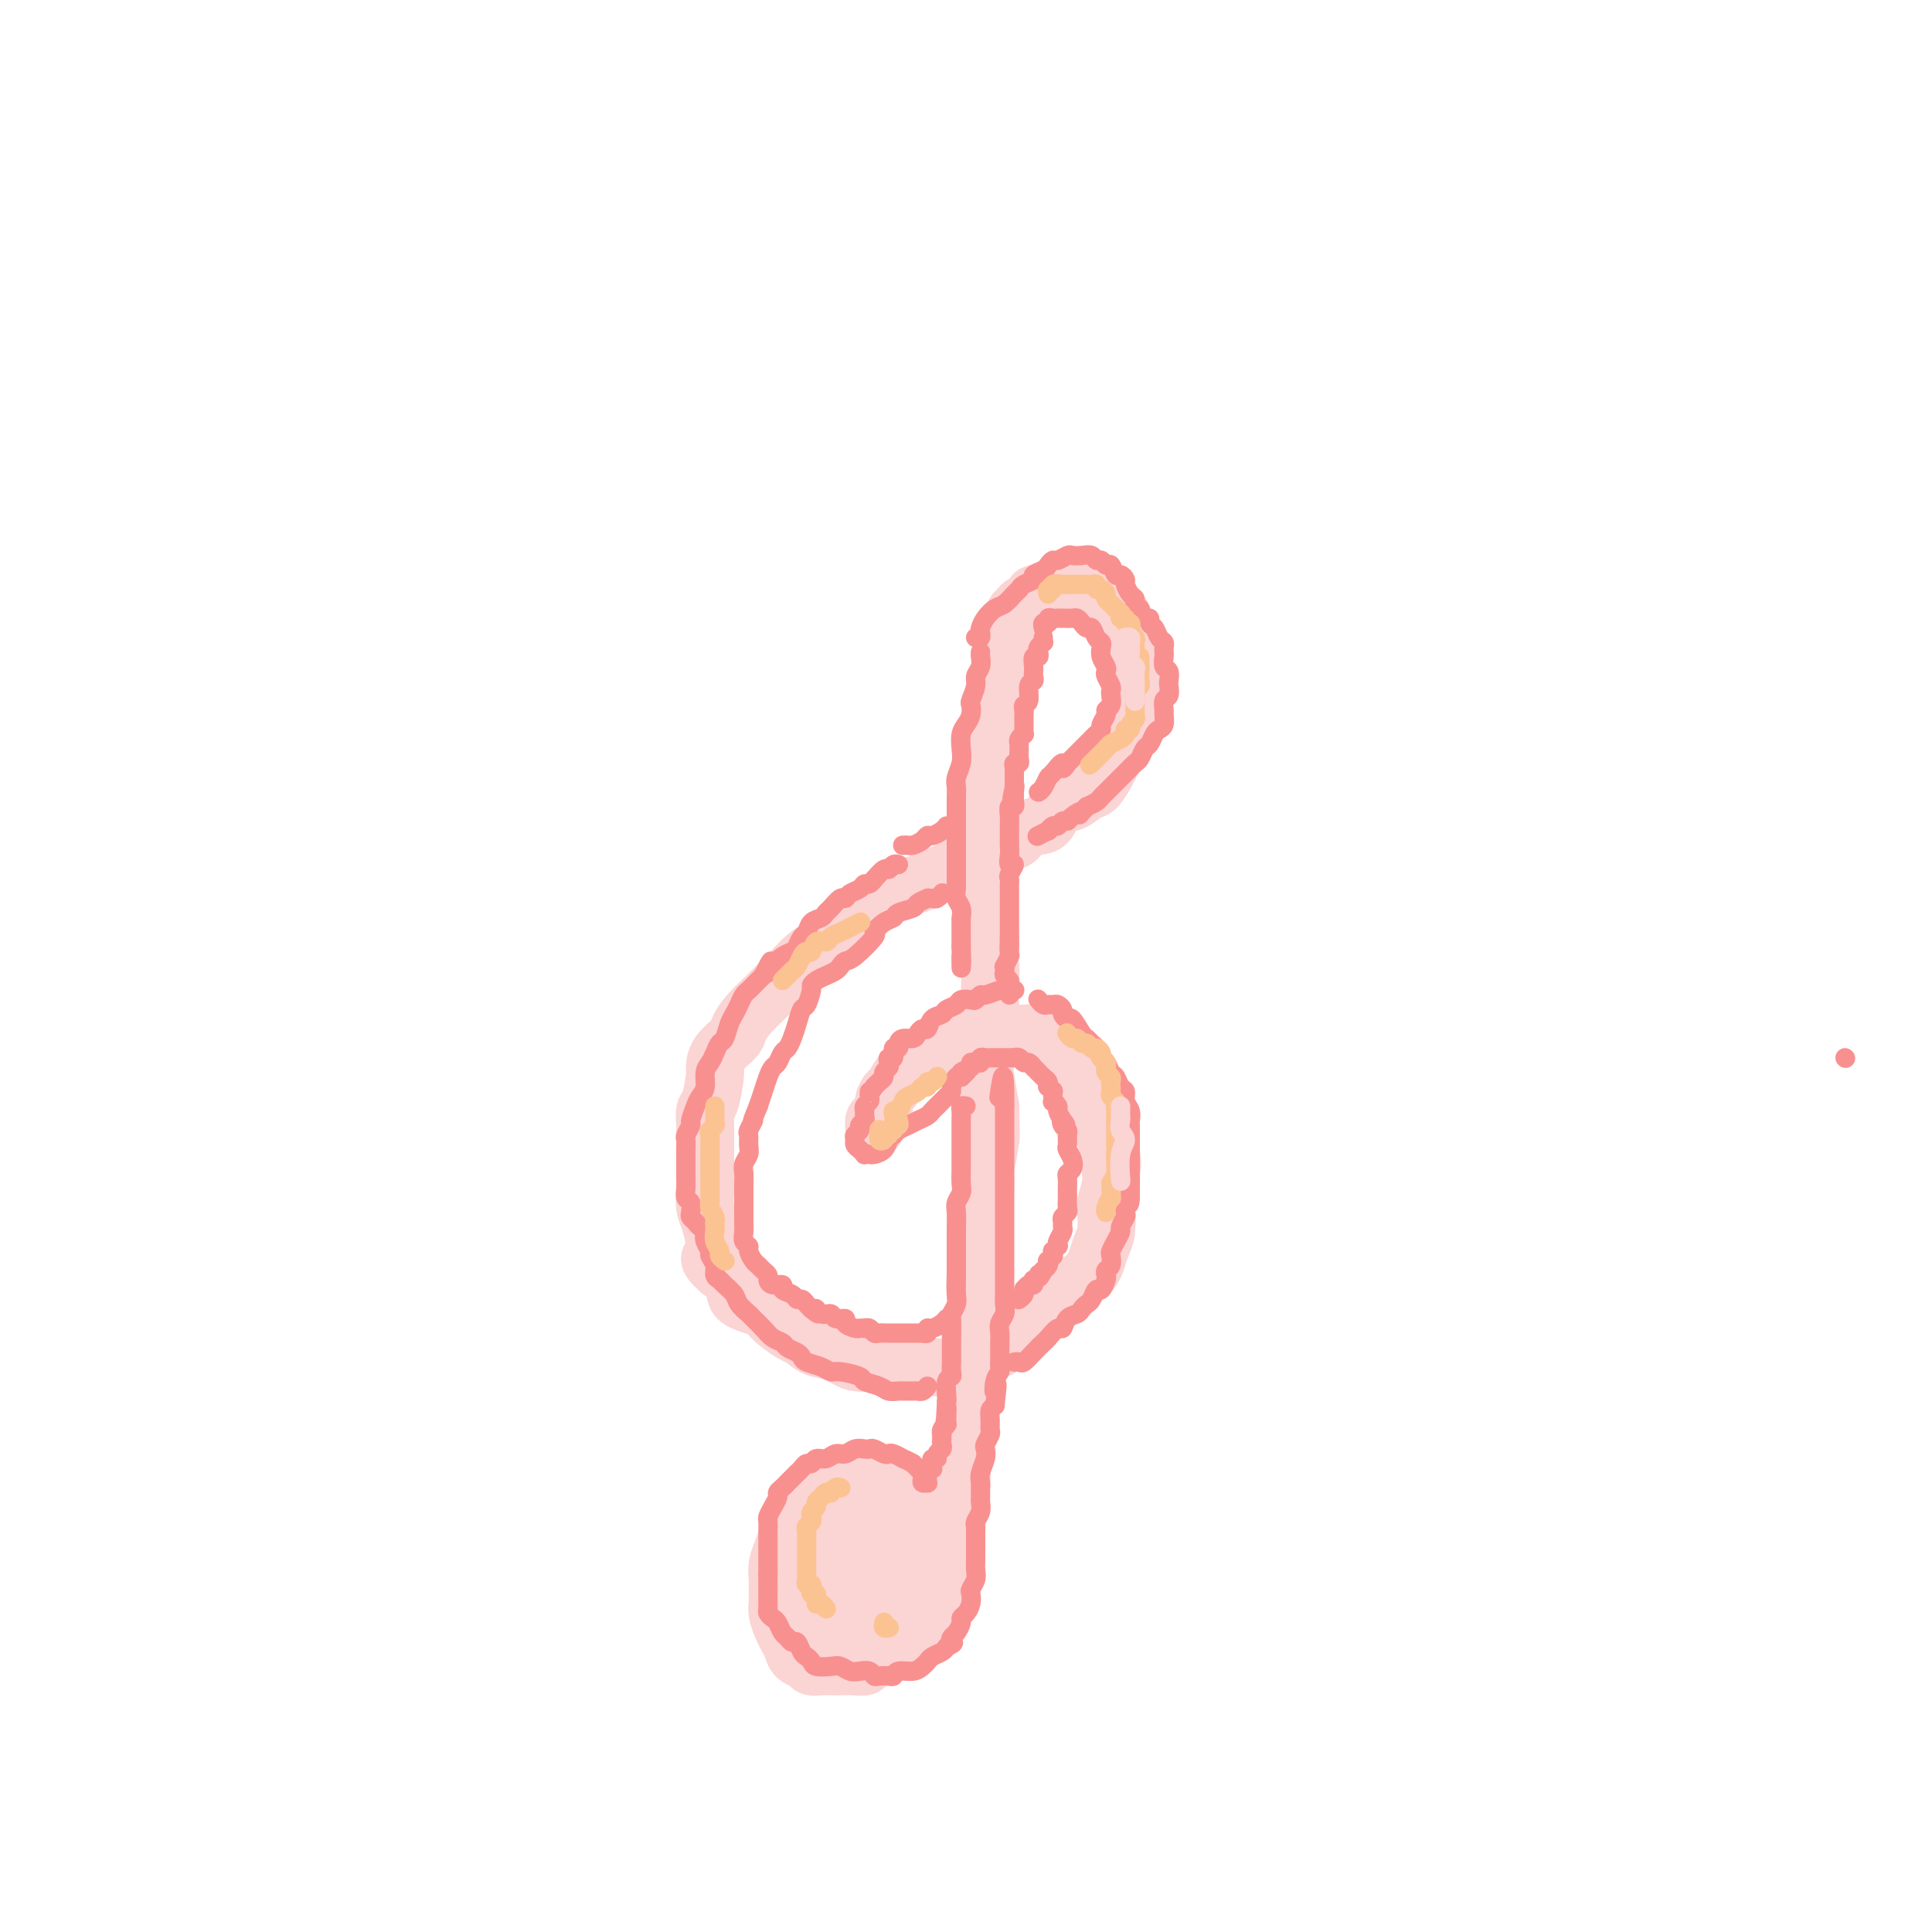 <svg viewBox='0 0 400 400' version='1.1' xmlns='http://www.w3.org/2000/svg' xmlns:xlink='http://www.w3.org/1999/xlink'><g fill='none' stroke='#FBD4D4' stroke-width='12' stroke-linecap='round' stroke-linejoin='round'><path d='M181,234c-0.006,-0.446 -0.012,-0.892 0,-1c0.012,-0.108 0.041,0.123 0,0c-0.041,-0.123 -0.151,-0.601 0,-1c0.151,-0.399 0.565,-0.721 1,-1c0.435,-0.279 0.892,-0.515 1,-1c0.108,-0.485 -0.133,-1.219 0,-2c0.133,-0.781 0.639,-1.607 1,-2c0.361,-0.393 0.576,-0.351 1,-1c0.424,-0.649 1.058,-1.987 2,-3c0.942,-1.013 2.191,-1.700 3,-2c0.809,-0.300 1.178,-0.214 2,-1c0.822,-0.786 2.096,-2.445 3,-3c0.904,-0.555 1.438,-0.005 2,0c0.562,0.005 1.152,-0.535 2,-1c0.848,-0.465 1.952,-0.857 3,-1c1.048,-0.143 2.038,-0.039 3,0c0.962,0.039 1.897,0.013 3,0c1.103,-0.013 2.374,-0.014 3,0c0.626,0.014 0.605,0.042 1,0c0.395,-0.042 1.204,-0.152 2,0c0.796,0.152 1.578,0.568 2,1c0.422,0.432 0.482,0.881 1,1c0.518,0.119 1.492,-0.091 2,0c0.508,0.091 0.551,0.484 1,1c0.449,0.516 1.305,1.153 2,2c0.695,0.847 1.229,1.902 2,3c0.771,1.098 1.779,2.240 2,3c0.221,0.760 -0.344,1.137 0,2c0.344,0.863 1.597,2.211 2,3c0.403,0.789 -0.045,1.020 0,2c0.045,0.980 0.584,2.709 1,4c0.416,1.291 0.708,2.146 1,3'/><path d='M230,239c0.603,2.724 0.110,2.532 0,3c-0.110,0.468 0.164,1.594 0,3c-0.164,1.406 -0.765,3.090 -1,4c-0.235,0.910 -0.104,1.045 0,2c0.104,0.955 0.180,2.732 0,4c-0.180,1.268 -0.617,2.029 -1,3c-0.383,0.971 -0.711,2.151 -1,3c-0.289,0.849 -0.538,1.367 -1,2c-0.462,0.633 -1.137,1.380 -2,2c-0.863,0.620 -1.913,1.114 -3,2c-1.087,0.886 -2.210,2.164 -3,3c-0.790,0.836 -1.248,1.231 -2,2c-0.752,0.769 -1.796,1.912 -3,3c-1.204,1.088 -2.566,2.120 -4,3c-1.434,0.880 -2.941,1.609 -4,2c-1.059,0.391 -1.670,0.446 -3,1c-1.330,0.554 -3.380,1.608 -5,2c-1.620,0.392 -2.810,0.121 -4,0c-1.190,-0.121 -2.379,-0.092 -4,0c-1.621,0.092 -3.672,0.247 -5,0c-1.328,-0.247 -1.932,-0.897 -3,-1c-1.068,-0.103 -2.602,0.339 -4,0c-1.398,-0.339 -2.662,-1.459 -4,-2c-1.338,-0.541 -2.750,-0.501 -4,-1c-1.250,-0.499 -2.339,-1.536 -3,-2c-0.661,-0.464 -0.893,-0.354 -2,-1c-1.107,-0.646 -3.090,-2.049 -4,-3c-0.910,-0.951 -0.749,-1.451 -2,-2c-1.251,-0.549 -3.914,-1.148 -5,-2c-1.086,-0.852 -0.596,-1.958 -1,-3c-0.404,-1.042 -1.702,-2.021 -3,-3'/><path d='M149,263c-3.332,-3.027 -1.663,-2.595 -1,-3c0.663,-0.405 0.321,-1.649 0,-3c-0.321,-1.351 -0.622,-2.811 -1,-4c-0.378,-1.189 -0.833,-2.107 -1,-3c-0.167,-0.893 -0.044,-1.761 0,-3c0.044,-1.239 0.011,-2.850 0,-4c-0.011,-1.150 -0.000,-1.838 0,-3c0.000,-1.162 -0.010,-2.798 0,-4c0.010,-1.202 0.041,-1.970 0,-3c-0.041,-1.030 -0.154,-2.323 0,-3c0.154,-0.677 0.574,-0.737 1,-2c0.426,-1.263 0.859,-3.727 1,-5c0.141,-1.273 -0.011,-1.354 0,-2c0.011,-0.646 0.183,-1.856 1,-3c0.817,-1.144 2.278,-2.222 3,-3c0.722,-0.778 0.706,-1.257 1,-2c0.294,-0.743 0.897,-1.750 2,-3c1.103,-1.250 2.707,-2.743 4,-4c1.293,-1.257 2.277,-2.279 3,-3c0.723,-0.721 1.185,-1.142 2,-2c0.815,-0.858 1.984,-2.154 3,-3c1.016,-0.846 1.880,-1.242 3,-2c1.120,-0.758 2.497,-1.877 4,-3c1.503,-1.123 3.131,-2.250 4,-3c0.869,-0.750 0.978,-1.122 2,-2c1.022,-0.878 2.955,-2.262 4,-3c1.045,-0.738 1.200,-0.830 2,-1c0.800,-0.170 2.245,-0.417 4,-1c1.755,-0.583 3.819,-1.503 5,-2c1.181,-0.497 1.480,-0.571 2,-1c0.520,-0.429 1.260,-1.215 2,-2'/><path d='M199,178c5.734,-3.208 4.068,-1.227 4,-1c-0.068,0.227 1.462,-1.299 3,-2c1.538,-0.701 3.083,-0.577 4,-1c0.917,-0.423 1.207,-1.393 2,-2c0.793,-0.607 2.089,-0.849 3,-1c0.911,-0.151 1.437,-0.209 2,-1c0.563,-0.791 1.163,-2.313 2,-3c0.837,-0.687 1.911,-0.538 3,-1c1.089,-0.462 2.193,-1.535 3,-2c0.807,-0.465 1.315,-0.323 2,-1c0.685,-0.677 1.545,-2.172 2,-3c0.455,-0.828 0.503,-0.989 1,-2c0.497,-1.011 1.444,-2.874 2,-4c0.556,-1.126 0.723,-1.516 1,-2c0.277,-0.484 0.664,-1.063 1,-2c0.336,-0.937 0.622,-2.233 1,-3c0.378,-0.767 0.848,-1.006 1,-2c0.152,-0.994 -0.015,-2.741 0,-4c0.015,-1.259 0.211,-2.028 0,-3c-0.211,-0.972 -0.829,-2.148 -1,-3c-0.171,-0.852 0.106,-1.380 0,-2c-0.106,-0.620 -0.594,-1.331 -1,-2c-0.406,-0.669 -0.731,-1.297 -1,-2c-0.269,-0.703 -0.484,-1.481 -1,-2c-0.516,-0.519 -1.335,-0.780 -2,-1c-0.665,-0.220 -1.176,-0.399 -2,-1c-0.824,-0.601 -1.961,-1.625 -3,-2c-1.039,-0.375 -1.979,-0.100 -3,0c-1.021,0.100 -2.121,0.027 -3,0c-0.879,-0.027 -1.537,-0.008 -2,0c-0.463,0.008 -0.732,0.004 -1,0'/><path d='M216,123c-2.820,-0.439 -1.869,0.464 -2,1c-0.131,0.536 -1.345,0.705 -2,1c-0.655,0.295 -0.750,0.717 -1,1c-0.250,0.283 -0.655,0.428 -1,1c-0.345,0.572 -0.628,1.570 -1,2c-0.372,0.430 -0.831,0.291 -1,1c-0.169,0.709 -0.048,2.266 0,3c0.048,0.734 0.024,0.646 0,1c-0.024,0.354 -0.049,1.148 0,2c0.049,0.852 0.172,1.760 0,3c-0.172,1.240 -0.639,2.812 -1,4c-0.361,1.188 -0.618,1.990 -1,3c-0.382,1.010 -0.891,2.226 -1,3c-0.109,0.774 0.181,1.104 0,2c-0.181,0.896 -0.834,2.357 -1,4c-0.166,1.643 0.155,3.466 0,5c-0.155,1.534 -0.788,2.778 -1,4c-0.212,1.222 -0.004,2.422 0,4c0.004,1.578 -0.195,3.533 0,5c0.195,1.467 0.783,2.447 1,4c0.217,1.553 0.062,3.679 0,5c-0.062,1.321 -0.031,1.836 0,3c0.031,1.164 0.060,2.977 0,5c-0.060,2.023 -0.211,4.255 0,6c0.211,1.745 0.785,3.002 1,4c0.215,0.998 0.071,1.738 0,3c-0.071,1.262 -0.069,3.045 0,5c0.069,1.955 0.204,4.081 0,6c-0.204,1.919 -0.747,3.632 -1,5c-0.253,1.368 -0.215,2.391 0,4c0.215,1.609 0.608,3.805 1,6'/><path d='M205,229c0.292,10.865 0.022,5.527 0,4c-0.022,-1.527 0.204,0.757 0,3c-0.204,2.243 -0.838,4.444 -1,6c-0.162,1.556 0.149,2.467 0,4c-0.149,1.533 -0.758,3.687 -1,5c-0.242,1.313 -0.116,1.783 0,3c0.116,1.217 0.224,3.179 0,5c-0.224,1.821 -0.778,3.501 -1,5c-0.222,1.499 -0.111,2.816 0,4c0.111,1.184 0.222,2.234 0,4c-0.222,1.766 -0.776,4.248 -1,6c-0.224,1.752 -0.116,2.775 0,4c0.116,1.225 0.241,2.653 0,4c-0.241,1.347 -0.850,2.614 -1,4c-0.150,1.386 0.157,2.891 0,4c-0.157,1.109 -0.778,1.823 -1,3c-0.222,1.177 -0.044,2.817 0,4c0.044,1.183 -0.044,1.910 0,3c0.044,1.090 0.222,2.542 0,4c-0.222,1.458 -0.843,2.921 -1,4c-0.157,1.079 0.150,1.773 0,3c-0.150,1.227 -0.757,2.987 -1,4c-0.243,1.013 -0.122,1.279 0,2c0.122,0.721 0.245,1.898 0,3c-0.245,1.102 -0.857,2.130 -1,3c-0.143,0.870 0.183,1.581 0,2c-0.183,0.419 -0.875,0.546 -1,1c-0.125,0.454 0.317,1.235 0,2c-0.317,0.765 -1.393,1.514 -2,2c-0.607,0.486 -0.745,0.710 -1,1c-0.255,0.290 -0.628,0.645 -1,1'/><path d='M191,336c-1.001,2.278 -0.504,1.972 -1,2c-0.496,0.028 -1.986,0.388 -3,1c-1.014,0.612 -1.552,1.474 -2,2c-0.448,0.526 -0.804,0.715 -1,1c-0.196,0.285 -0.230,0.665 -1,1c-0.770,0.335 -2.275,0.626 -3,1c-0.725,0.374 -0.669,0.832 -1,1c-0.331,0.168 -1.048,0.046 -2,0c-0.952,-0.046 -2.138,-0.015 -3,0c-0.862,0.015 -1.401,0.016 -2,0c-0.599,-0.016 -1.260,-0.049 -2,0c-0.740,0.049 -1.560,0.179 -2,0c-0.440,-0.179 -0.499,-0.666 -1,-1c-0.501,-0.334 -1.445,-0.516 -2,-1c-0.555,-0.484 -0.723,-1.271 -1,-2c-0.277,-0.729 -0.663,-1.402 -1,-2c-0.337,-0.598 -0.626,-1.122 -1,-2c-0.374,-0.878 -0.833,-2.111 -1,-3c-0.167,-0.889 -0.042,-1.434 0,-2c0.042,-0.566 0.000,-1.153 0,-2c-0.000,-0.847 0.040,-1.956 0,-3c-0.040,-1.044 -0.162,-2.024 0,-3c0.162,-0.976 0.606,-1.947 1,-3c0.394,-1.053 0.737,-2.186 1,-3c0.263,-0.814 0.444,-1.307 1,-2c0.556,-0.693 1.485,-1.586 2,-2c0.515,-0.414 0.616,-0.348 1,-1c0.384,-0.652 1.051,-2.020 2,-3c0.949,-0.980 2.178,-1.572 3,-2c0.822,-0.428 1.235,-0.694 2,-1c0.765,-0.306 1.883,-0.653 3,-1'/><path d='M177,306c2.523,-1.844 1.831,-0.453 2,0c0.169,0.453 1.200,-0.030 2,0c0.800,0.030 1.370,0.574 2,1c0.630,0.426 1.322,0.733 2,1c0.678,0.267 1.344,0.493 2,1c0.656,0.507 1.304,1.294 2,2c0.696,0.706 1.440,1.330 2,2c0.560,0.670 0.935,1.386 1,2c0.065,0.614 -0.179,1.127 0,2c0.179,0.873 0.780,2.107 1,3c0.220,0.893 0.059,1.446 0,2c-0.059,0.554 -0.016,1.107 0,2c0.016,0.893 0.004,2.124 0,3c-0.004,0.876 -0.001,1.398 0,2c0.001,0.602 0.000,1.286 0,2c-0.000,0.714 -0.000,1.459 0,2c0.000,0.541 0.000,0.877 0,1c-0.000,0.123 -0.000,0.033 0,0c0.000,-0.033 0.000,-0.009 0,0c-0.000,0.009 -0.000,0.005 0,0'/><path d='M166,342c0.116,0.083 0.231,0.165 0,0c-0.231,-0.165 -0.809,-0.578 -1,-1c-0.191,-0.422 0.004,-0.853 0,-2c-0.004,-1.147 -0.209,-3.009 0,-4c0.209,-0.991 0.832,-1.112 1,-2c0.168,-0.888 -0.118,-2.542 0,-4c0.118,-1.458 0.639,-2.719 1,-4c0.361,-1.281 0.562,-2.583 1,-4c0.438,-1.417 1.112,-2.951 2,-4c0.888,-1.049 1.991,-1.613 3,-2c1.009,-0.387 1.924,-0.597 3,-1c1.076,-0.403 2.312,-1.000 3,-1c0.688,0.000 0.827,0.598 1,1c0.173,0.402 0.379,0.608 1,1c0.621,0.392 1.656,0.970 2,2c0.344,1.030 -0.004,2.513 0,4c0.004,1.487 0.359,2.980 0,4c-0.359,1.020 -1.433,1.569 -2,3c-0.567,1.431 -0.628,3.745 -1,5c-0.372,1.255 -1.056,1.451 -2,2c-0.944,0.549 -2.148,1.452 -3,2c-0.852,0.548 -1.350,0.740 -2,1c-0.650,0.260 -1.450,0.586 -2,0c-0.550,-0.586 -0.850,-2.086 -1,-3c-0.150,-0.914 -0.150,-1.243 0,-2c0.150,-0.757 0.449,-1.944 1,-3c0.551,-1.056 1.352,-1.982 2,-3c0.648,-1.018 1.143,-2.129 2,-3c0.857,-0.871 2.077,-1.504 3,-2c0.923,-0.496 1.549,-0.856 2,-1c0.451,-0.144 0.725,-0.072 1,0'/><path d='M181,321c2.000,-1.474 2.001,-0.657 2,0c-0.001,0.657 -0.004,1.156 0,2c0.004,0.844 0.014,2.033 0,3c-0.014,0.967 -0.054,1.713 0,3c0.054,1.287 0.200,3.115 0,4c-0.200,0.885 -0.747,0.825 -1,1c-0.253,0.175 -0.212,0.583 0,1c0.212,0.417 0.596,0.843 1,1c0.404,0.157 0.830,0.045 1,0c0.170,-0.045 0.085,-0.022 0,0'/></g>
<g fill='none' stroke='#F99090' stroke-width='4' stroke-linecap='round' stroke-linejoin='round'><path d='M382,219c0.000,0.000 0.100,0.100 0.1,0.1'/><path d='M216,132c-0.030,0.447 -0.060,0.895 0,1c0.060,0.105 0.208,-0.131 0,0c-0.208,0.131 -0.774,0.630 -1,1c-0.226,0.370 -0.113,0.610 0,1c0.113,0.390 0.226,0.930 0,1c-0.226,0.070 -0.792,-0.332 -1,0c-0.208,0.332 -0.060,1.396 0,2c0.060,0.604 0.031,0.747 0,1c-0.031,0.253 -0.065,0.617 0,1c0.065,0.383 0.228,0.785 0,1c-0.228,0.215 -0.846,0.242 -1,1c-0.154,0.758 0.155,2.249 0,3c-0.155,0.751 -0.773,0.764 -1,1c-0.227,0.236 -0.061,0.694 0,1c0.061,0.306 0.017,0.459 0,1c-0.017,0.541 -0.008,1.468 0,2c0.008,0.532 0.016,0.668 0,1c-0.016,0.332 -0.057,0.859 0,1c0.057,0.141 0.211,-0.104 0,0c-0.211,0.104 -0.789,0.556 -1,1c-0.211,0.444 -0.056,0.879 0,1c0.056,0.121 0.011,-0.074 0,0c-0.011,0.074 0.011,0.415 0,1c-0.011,0.585 -0.056,1.415 0,2c0.056,0.585 0.211,0.927 0,1c-0.211,0.073 -0.789,-0.122 -1,0c-0.211,0.122 -0.057,0.560 0,1c0.057,0.440 0.015,0.881 0,1c-0.015,0.119 -0.004,-0.083 0,0c0.004,0.083 0.001,0.452 0,1c-0.001,0.548 -0.001,1.274 0,2'/><path d='M210,163c-0.928,4.730 -0.249,1.056 0,0c0.249,-1.056 0.067,0.506 0,1c-0.067,0.494 -0.018,-0.079 0,0c0.018,0.079 0.006,0.810 0,1c-0.006,0.190 -0.005,-0.161 0,0c0.005,0.161 0.016,0.835 0,1c-0.016,0.165 -0.057,-0.177 0,0c0.057,0.177 0.211,0.873 0,1c-0.211,0.127 -0.789,-0.317 -1,0c-0.211,0.317 -0.057,1.393 0,2c0.057,0.607 0.015,0.743 0,1c-0.015,0.257 -0.004,0.635 0,1c0.004,0.365 -0.000,0.719 0,1c0.000,0.281 0.005,0.490 0,1c-0.005,0.510 -0.019,1.320 0,2c0.019,0.680 0.072,1.229 0,2c-0.072,0.771 -0.268,1.764 0,2c0.268,0.236 1.000,-0.287 1,0c0.000,0.287 -0.732,1.382 -1,2c-0.268,0.618 -0.072,0.757 0,1c0.072,0.243 0.019,0.590 0,1c-0.019,0.410 -0.005,0.884 0,1c0.005,0.116 0.001,-0.125 0,0c-0.001,0.125 -0.000,0.614 0,1c0.000,0.386 0.000,0.667 0,1c-0.000,0.333 -0.000,0.718 0,1c0.000,0.282 0.000,0.459 0,1c-0.000,0.541 -0.000,1.444 0,2c0.000,0.556 0.000,0.765 0,1c-0.000,0.235 -0.000,0.496 0,1c0.000,0.504 0.000,1.252 0,2'/><path d='M209,194c-0.156,4.919 -0.046,1.718 0,1c0.046,-0.718 0.026,1.047 0,2c-0.026,0.953 -0.059,1.096 0,1c0.059,-0.096 0.211,-0.429 0,0c-0.211,0.429 -0.785,1.621 -1,2c-0.215,0.379 -0.072,-0.053 0,0c0.072,0.053 0.072,0.593 0,1c-0.072,0.407 -0.215,0.683 0,1c0.215,0.317 0.790,0.677 1,1c0.210,0.323 0.056,0.609 0,1c-0.056,0.391 -0.015,0.888 0,1c0.015,0.112 0.004,-0.162 0,0c-0.004,0.162 -0.001,0.761 0,1c0.001,0.239 0.001,0.120 0,0'/><path d='M210,205c0.082,-0.001 0.165,-0.001 0,0c-0.165,0.001 -0.576,0.004 -1,0c-0.424,-0.004 -0.859,-0.016 -1,0c-0.141,0.016 0.011,0.061 0,0c-0.011,-0.061 -0.187,-0.226 -1,0c-0.813,0.226 -2.263,0.844 -3,1c-0.737,0.156 -0.760,-0.151 -1,0c-0.240,0.151 -0.698,0.761 -1,1c-0.302,0.239 -0.447,0.106 -1,0c-0.553,-0.106 -1.514,-0.184 -2,0c-0.486,0.184 -0.497,0.632 -1,1c-0.503,0.368 -1.497,0.658 -2,1c-0.503,0.342 -0.516,0.735 -1,1c-0.484,0.265 -1.438,0.401 -2,1c-0.562,0.599 -0.731,1.662 -1,2c-0.269,0.338 -0.636,-0.051 -1,0c-0.364,0.051 -0.723,0.540 -1,1c-0.277,0.460 -0.470,0.892 -1,1c-0.530,0.108 -1.395,-0.107 -2,0c-0.605,0.107 -0.950,0.536 -1,1c-0.050,0.464 0.197,0.965 0,1c-0.197,0.035 -0.836,-0.394 -1,0c-0.164,0.394 0.148,1.611 0,2c-0.148,0.389 -0.757,-0.050 -1,0c-0.243,0.050 -0.121,0.591 0,1c0.121,0.409 0.240,0.687 0,1c-0.240,0.313 -0.837,0.661 -1,1c-0.163,0.339 0.110,0.668 0,1c-0.110,0.332 -0.603,0.666 -1,1c-0.397,0.334 -0.699,0.667 -1,1'/><path d='M181,225c-0.996,1.571 -0.985,0.998 -1,1c-0.015,0.002 -0.057,0.578 0,1c0.057,0.422 0.212,0.690 0,1c-0.212,0.310 -0.793,0.660 -1,1c-0.207,0.340 -0.040,0.668 0,1c0.040,0.332 -0.046,0.666 0,1c0.046,0.334 0.223,0.667 0,1c-0.223,0.333 -0.845,0.667 -1,1c-0.155,0.333 0.157,0.666 0,1c-0.157,0.334 -0.784,0.668 -1,1c-0.216,0.332 -0.020,0.664 0,1c0.020,0.336 -0.135,0.678 0,1c0.135,0.322 0.560,0.623 1,1c0.440,0.377 0.895,0.831 1,1c0.105,0.169 -0.141,0.053 0,0c0.141,-0.053 0.668,-0.041 1,0c0.332,0.041 0.469,0.113 1,0c0.531,-0.113 1.455,-0.412 2,-1c0.545,-0.588 0.712,-1.467 1,-2c0.288,-0.533 0.697,-0.720 1,-1c0.303,-0.280 0.501,-0.653 1,-1c0.499,-0.347 1.299,-0.669 2,-1c0.701,-0.331 1.305,-0.670 2,-1c0.695,-0.330 1.483,-0.652 2,-1c0.517,-0.348 0.765,-0.722 1,-1c0.235,-0.278 0.458,-0.460 1,-1c0.542,-0.540 1.402,-1.437 2,-2c0.598,-0.563 0.933,-0.790 1,-1c0.067,-0.210 -0.136,-0.403 0,-1c0.136,-0.597 0.610,-1.599 1,-2c0.390,-0.401 0.695,-0.200 1,0'/><path d='M199,223c2.970,-2.657 0.393,-1.299 0,-1c-0.393,0.299 1.396,-0.459 2,-1c0.604,-0.541 0.021,-0.863 0,-1c-0.021,-0.137 0.519,-0.089 1,0c0.481,0.089 0.901,0.220 1,0c0.099,-0.220 -0.124,-0.791 0,-1c0.124,-0.209 0.596,-0.056 1,0c0.404,0.056 0.739,0.015 1,0c0.261,-0.015 0.447,-0.004 1,0c0.553,0.004 1.472,-0.000 2,0c0.528,0.000 0.666,0.004 1,0c0.334,-0.004 0.863,-0.016 1,0c0.137,0.016 -0.117,0.061 0,0c0.117,-0.061 0.605,-0.228 1,0c0.395,0.228 0.698,0.850 1,1c0.302,0.150 0.602,-0.171 1,0c0.398,0.171 0.894,0.833 1,1c0.106,0.167 -0.178,-0.163 0,0c0.178,0.163 0.819,0.818 1,1c0.181,0.182 -0.096,-0.110 0,0c0.096,0.110 0.565,0.622 1,1c0.435,0.378 0.834,0.621 1,1c0.166,0.379 0.097,0.894 0,1c-0.097,0.106 -0.223,-0.197 0,0c0.223,0.197 0.796,0.893 1,1c0.204,0.107 0.040,-0.375 0,0c-0.040,0.375 0.045,1.609 0,2c-0.045,0.391 -0.218,-0.060 0,0c0.218,0.060 0.828,0.632 1,1c0.172,0.368 -0.094,0.534 0,1c0.094,0.466 0.547,1.233 1,2'/><path d='M220,232c1.254,1.810 0.389,0.334 0,0c-0.389,-0.334 -0.301,0.473 0,1c0.301,0.527 0.816,0.774 1,1c0.184,0.226 0.036,0.431 0,1c-0.036,0.569 0.039,1.500 0,2c-0.039,0.500 -0.193,0.567 0,1c0.193,0.433 0.731,1.233 1,2c0.269,0.767 0.268,1.501 0,2c-0.268,0.499 -0.804,0.763 -1,1c-0.196,0.237 -0.053,0.449 0,1c0.053,0.551 0.015,1.443 0,2c-0.015,0.557 -0.008,0.779 0,1c0.008,0.221 0.016,0.440 0,1c-0.016,0.560 -0.057,1.460 0,2c0.057,0.540 0.212,0.721 0,1c-0.212,0.279 -0.793,0.656 -1,1c-0.207,0.344 -0.042,0.657 0,1c0.042,0.343 -0.040,0.718 0,1c0.040,0.282 0.203,0.472 0,1c-0.203,0.528 -0.772,1.394 -1,2c-0.228,0.606 -0.114,0.951 0,1c0.114,0.049 0.228,-0.198 0,0c-0.228,0.198 -0.797,0.842 -1,1c-0.203,0.158 -0.041,-0.169 0,0c0.041,0.169 -0.041,0.833 0,1c0.041,0.167 0.203,-0.162 0,0c-0.203,0.162 -0.773,0.814 -1,1c-0.227,0.186 -0.112,-0.094 0,0c0.112,0.094 0.223,0.564 0,1c-0.223,0.436 -0.778,0.839 -1,1c-0.222,0.161 -0.111,0.081 0,0'/><path d='M216,263c-1.016,2.255 -1.056,1.393 -1,1c0.056,-0.393 0.208,-0.317 0,0c-0.208,0.317 -0.778,0.873 -1,1c-0.222,0.127 -0.098,-0.176 0,0c0.098,0.176 0.170,0.831 0,1c-0.170,0.169 -0.580,-0.148 -1,0c-0.420,0.148 -0.848,0.761 -1,1c-0.152,0.239 -0.027,0.102 0,0c0.027,-0.102 -0.045,-0.171 0,0c0.045,0.171 0.208,0.582 0,1c-0.208,0.418 -0.787,0.843 -1,1c-0.213,0.157 -0.061,0.045 0,0c0.061,-0.045 0.030,-0.022 0,0'/><path d='M200,229c-0.423,-0.066 -0.845,-0.132 -1,0c-0.155,0.132 -0.041,0.461 0,1c0.041,0.539 0.011,1.288 0,2c-0.011,0.712 -0.003,1.388 0,2c0.003,0.612 0.002,1.161 0,2c-0.002,0.839 -0.004,1.968 0,3c0.004,1.032 0.015,1.967 0,3c-0.015,1.033 -0.057,2.165 0,3c0.057,0.835 0.211,1.373 0,2c-0.211,0.627 -0.789,1.342 -1,2c-0.211,0.658 -0.057,1.257 0,2c0.057,0.743 0.015,1.628 0,3c-0.015,1.372 -0.004,3.230 0,4c0.004,0.770 0.001,0.451 0,1c-0.001,0.549 0.001,1.967 0,3c-0.001,1.033 -0.004,1.682 0,2c0.004,0.318 0.015,0.306 0,1c-0.015,0.694 -0.057,2.095 0,3c0.057,0.905 0.211,1.312 0,2c-0.211,0.688 -0.789,1.655 -1,2c-0.211,0.345 -0.057,0.068 0,1c0.057,0.932 0.015,3.075 0,4c-0.015,0.925 -0.004,0.633 0,1c0.004,0.367 0.002,1.394 0,2c-0.002,0.606 -0.004,0.790 0,1c0.004,0.210 0.015,0.445 0,1c-0.015,0.555 -0.057,1.431 0,2c0.057,0.569 0.211,0.833 0,1c-0.211,0.167 -0.788,0.237 -1,1c-0.212,0.763 -0.061,2.218 0,3c0.061,0.782 0.030,0.891 0,1'/><path d='M196,290c-0.614,9.781 -0.151,3.735 0,2c0.151,-1.735 -0.012,0.841 0,2c0.012,1.159 0.200,0.902 0,1c-0.200,0.098 -0.786,0.551 -1,1c-0.214,0.449 -0.056,0.894 0,1c0.056,0.106 0.011,-0.127 0,0c-0.011,0.127 0.012,0.612 0,1c-0.012,0.388 -0.060,0.677 0,1c0.060,0.323 0.226,0.679 0,1c-0.226,0.321 -0.845,0.607 -1,1c-0.155,0.393 0.154,0.894 0,1c-0.154,0.106 -0.772,-0.181 -1,0c-0.228,0.181 -0.065,0.832 0,1c0.065,0.168 0.031,-0.147 0,0c-0.031,0.147 -0.061,0.757 0,1c0.061,0.243 0.213,0.121 0,0c-0.213,-0.121 -0.789,-0.239 -1,0c-0.211,0.239 -0.055,0.834 0,1c0.055,0.166 0.011,-0.098 0,0c-0.011,0.098 0.011,0.560 0,1c-0.011,0.440 -0.056,0.860 0,1c0.056,0.140 0.212,-0.000 0,0c-0.212,0.000 -0.792,0.141 -1,0c-0.208,-0.141 -0.045,-0.563 0,-1c0.045,-0.437 -0.029,-0.890 0,-1c0.029,-0.110 0.162,0.124 0,0c-0.162,-0.124 -0.618,-0.607 -1,-1c-0.382,-0.393 -0.691,-0.697 -1,-1'/><path d='M189,303c-0.946,-0.552 -1.811,-0.931 -2,-1c-0.189,-0.069 0.296,0.174 0,0c-0.296,-0.174 -1.375,-0.765 -2,-1c-0.625,-0.235 -0.797,-0.115 -1,0c-0.203,0.115 -0.439,0.226 -1,0c-0.561,-0.226 -1.449,-0.789 -2,-1c-0.551,-0.211 -0.767,-0.072 -1,0c-0.233,0.072 -0.485,0.076 -1,0c-0.515,-0.076 -1.293,-0.232 -2,0c-0.707,0.232 -1.341,0.851 -2,1c-0.659,0.149 -1.342,-0.171 -2,0c-0.658,0.171 -1.289,0.833 -2,1c-0.711,0.167 -1.500,-0.163 -2,0c-0.500,0.163 -0.711,0.817 -1,1c-0.289,0.183 -0.655,-0.106 -1,0c-0.345,0.106 -0.670,0.606 -1,1c-0.330,0.394 -0.667,0.683 -1,1c-0.333,0.317 -0.663,0.662 -1,1c-0.337,0.338 -0.682,0.671 -1,1c-0.318,0.329 -0.611,0.656 -1,1c-0.389,0.344 -0.875,0.707 -1,1c-0.125,0.293 0.110,0.516 0,1c-0.110,0.484 -0.565,1.228 -1,2c-0.435,0.772 -0.849,1.572 -1,2c-0.151,0.428 -0.041,0.485 0,1c0.041,0.515 0.011,1.489 0,2c-0.011,0.511 -0.003,0.560 0,1c0.003,0.440 0.001,1.273 0,2c-0.001,0.727 -0.000,1.350 0,2c0.000,0.650 0.000,1.329 0,2c-0.000,0.671 -0.000,1.336 0,2'/><path d='M159,326c-0.000,2.062 -0.001,1.718 0,2c0.001,0.282 0.003,1.189 0,2c-0.003,0.811 -0.012,1.526 0,2c0.012,0.474 0.045,0.708 0,1c-0.045,0.292 -0.167,0.641 0,1c0.167,0.359 0.622,0.727 1,1c0.378,0.273 0.679,0.449 1,1c0.321,0.551 0.663,1.475 1,2c0.337,0.525 0.667,0.651 1,1c0.333,0.349 0.667,0.919 1,1c0.333,0.081 0.665,-0.328 1,0c0.335,0.328 0.674,1.395 1,2c0.326,0.605 0.640,0.750 1,1c0.360,0.250 0.768,0.607 1,1c0.232,0.393 0.288,0.824 1,1c0.712,0.176 2.078,0.099 3,0c0.922,-0.099 1.399,-0.219 2,0c0.601,0.219 1.326,0.777 2,1c0.674,0.223 1.298,0.112 2,0c0.702,-0.112 1.484,-0.225 2,0c0.516,0.225 0.766,0.788 1,1c0.234,0.212 0.450,0.072 1,0c0.550,-0.072 1.432,-0.075 2,0c0.568,0.075 0.821,0.227 1,0c0.179,-0.227 0.285,-0.834 1,-1c0.715,-0.166 2.041,0.110 3,0c0.959,-0.110 1.553,-0.607 2,-1c0.447,-0.393 0.749,-0.683 1,-1c0.251,-0.317 0.452,-0.662 1,-1c0.548,-0.338 1.442,-0.668 2,-1c0.558,-0.332 0.779,-0.666 1,-1'/><path d='M196,341c2.095,-1.103 1.331,-0.859 1,-1c-0.331,-0.141 -0.230,-0.667 0,-1c0.230,-0.333 0.587,-0.473 1,-1c0.413,-0.527 0.881,-1.440 1,-2c0.119,-0.560 -0.113,-0.765 0,-1c0.113,-0.235 0.570,-0.500 1,-1c0.430,-0.500 0.833,-1.236 1,-2c0.167,-0.764 0.097,-1.555 0,-2c-0.097,-0.445 -0.222,-0.542 0,-1c0.222,-0.458 0.792,-1.277 1,-2c0.208,-0.723 0.056,-1.349 0,-2c-0.056,-0.651 -0.015,-1.326 0,-2c0.015,-0.674 0.003,-1.346 0,-2c-0.003,-0.654 0.003,-1.291 0,-2c-0.003,-0.709 -0.015,-1.489 0,-2c0.015,-0.511 0.057,-0.752 0,-1c-0.057,-0.248 -0.211,-0.504 0,-1c0.211,-0.496 0.789,-1.231 1,-2c0.211,-0.769 0.056,-1.570 0,-2c-0.056,-0.430 -0.011,-0.489 0,-1c0.011,-0.511 -0.011,-1.475 0,-2c0.011,-0.525 0.054,-0.612 0,-1c-0.054,-0.388 -0.207,-1.078 0,-2c0.207,-0.922 0.773,-2.078 1,-3c0.227,-0.922 0.113,-1.612 0,-2c-0.113,-0.388 -0.227,-0.475 0,-1c0.227,-0.525 0.796,-1.489 1,-2c0.204,-0.511 0.044,-0.570 0,-1c-0.044,-0.430 0.026,-1.231 0,-2c-0.026,-0.769 -0.150,-1.505 0,-2c0.150,-0.495 0.575,-0.747 1,-1'/><path d='M206,291c0.790,-6.931 0.264,-3.758 0,-3c-0.264,0.758 -0.267,-0.900 0,-2c0.267,-1.100 0.803,-1.642 1,-2c0.197,-0.358 0.053,-0.533 0,-1c-0.053,-0.467 -0.015,-1.227 0,-2c0.015,-0.773 0.008,-1.558 0,-2c-0.008,-0.442 -0.016,-0.541 0,-1c0.016,-0.459 0.057,-1.277 0,-2c-0.057,-0.723 -0.211,-1.349 0,-2c0.211,-0.651 0.789,-1.325 1,-2c0.211,-0.675 0.057,-1.350 0,-2c-0.057,-0.650 -0.015,-1.276 0,-2c0.015,-0.724 0.004,-1.546 0,-2c-0.004,-0.454 -0.001,-0.539 0,-1c0.001,-0.461 0.000,-1.297 0,-2c-0.000,-0.703 -0.000,-1.274 0,-2c0.000,-0.726 0.000,-1.608 0,-2c-0.000,-0.392 -0.000,-0.294 0,-1c0.000,-0.706 0.000,-2.216 0,-3c-0.000,-0.784 -0.000,-0.842 0,-1c0.000,-0.158 0.000,-0.416 0,-1c-0.000,-0.584 -0.000,-1.492 0,-2c0.000,-0.508 0.000,-0.614 0,-1c-0.000,-0.386 -0.000,-1.053 0,-2c0.000,-0.947 0.000,-2.175 0,-3c-0.000,-0.825 -0.000,-1.249 0,-2c0.000,-0.751 0.000,-1.831 0,-3c-0.000,-1.169 -0.000,-2.427 0,-3c0.000,-0.573 0.000,-0.462 0,-1c-0.000,-0.538 -0.000,-1.725 0,-3c0.000,-1.275 0.000,-2.637 0,-4'/><path d='M208,229c0.089,-10.311 -0.689,-5.089 -1,-3c-0.311,2.089 -0.156,1.044 0,0'/><path d='M215,207c-0.089,-0.114 -0.179,-0.227 0,0c0.179,0.227 0.626,0.796 1,1c0.374,0.204 0.674,0.043 1,0c0.326,-0.043 0.679,0.031 1,0c0.321,-0.031 0.610,-0.169 1,0c0.390,0.169 0.882,0.644 1,1c0.118,0.356 -0.137,0.592 0,1c0.137,0.408 0.667,0.988 1,1c0.333,0.012 0.471,-0.545 1,0c0.529,0.545 1.451,2.192 2,3c0.549,0.808 0.724,0.779 1,1c0.276,0.221 0.651,0.693 1,1c0.349,0.307 0.671,0.448 1,1c0.329,0.552 0.665,1.514 1,2c0.335,0.486 0.668,0.497 1,1c0.332,0.503 0.662,1.500 1,2c0.338,0.500 0.683,0.504 1,1c0.317,0.496 0.607,1.485 1,2c0.393,0.515 0.890,0.557 1,1c0.110,0.443 -0.167,1.289 0,2c0.167,0.711 0.777,1.289 1,2c0.223,0.711 0.060,1.555 0,2c-0.060,0.445 -0.016,0.491 0,1c0.016,0.509 0.004,1.483 0,2c-0.004,0.517 -0.001,0.579 0,1c0.001,0.421 0.000,1.202 0,2c-0.000,0.798 -0.000,1.614 0,2c0.000,0.386 0.000,0.340 0,1c-0.000,0.660 -0.000,2.024 0,3c0.000,0.976 0.000,1.565 0,2c-0.000,0.435 -0.000,0.718 0,1'/><path d='M234,247c0.087,3.743 -0.694,2.101 -1,2c-0.306,-0.101 -0.137,1.337 0,2c0.137,0.663 0.243,0.549 0,1c-0.243,0.451 -0.836,1.468 -1,2c-0.164,0.532 0.101,0.580 0,1c-0.101,0.420 -0.567,1.212 -1,2c-0.433,0.788 -0.834,1.574 -1,2c-0.166,0.426 -0.096,0.494 0,1c0.096,0.506 0.219,1.450 0,2c-0.219,0.550 -0.780,0.706 -1,1c-0.220,0.294 -0.101,0.727 0,1c0.101,0.273 0.182,0.388 0,1c-0.182,0.612 -0.626,1.722 -1,2c-0.374,0.278 -0.676,-0.276 -1,0c-0.324,0.276 -0.668,1.382 -1,2c-0.332,0.618 -0.653,0.748 -1,1c-0.347,0.252 -0.722,0.626 -1,1c-0.278,0.374 -0.460,0.748 -1,1c-0.540,0.252 -1.439,0.381 -2,1c-0.561,0.619 -0.783,1.726 -1,2c-0.217,0.274 -0.429,-0.287 -1,0c-0.571,0.287 -1.501,1.422 -2,2c-0.499,0.578 -0.568,0.600 -1,1c-0.432,0.400 -1.226,1.179 -2,2c-0.774,0.821 -1.527,1.684 -2,2c-0.473,0.316 -0.666,0.085 -1,0c-0.334,-0.085 -0.810,-0.024 -1,0c-0.190,0.024 -0.095,0.012 0,0'/><path d='M192,287c-0.325,0.423 -0.649,0.845 -1,1c-0.351,0.155 -0.727,0.042 -1,0c-0.273,-0.042 -0.442,-0.014 -1,0c-0.558,0.014 -1.506,0.015 -2,0c-0.494,-0.015 -0.535,-0.045 -1,0c-0.465,0.045 -1.353,0.166 -2,0c-0.647,-0.166 -1.051,-0.618 -2,-1c-0.949,-0.382 -2.441,-0.694 -3,-1c-0.559,-0.306 -0.185,-0.607 -1,-1c-0.815,-0.393 -2.821,-0.879 -4,-1c-1.179,-0.121 -1.533,0.122 -2,0c-0.467,-0.122 -1.046,-0.610 -2,-1c-0.954,-0.390 -2.282,-0.682 -3,-1c-0.718,-0.318 -0.825,-0.662 -1,-1c-0.175,-0.338 -0.417,-0.671 -1,-1c-0.583,-0.329 -1.508,-0.656 -2,-1c-0.492,-0.344 -0.550,-0.707 -1,-1c-0.450,-0.293 -1.290,-0.515 -2,-1c-0.710,-0.485 -1.288,-1.232 -2,-2c-0.712,-0.768 -1.557,-1.557 -2,-2c-0.443,-0.443 -0.486,-0.538 -1,-1c-0.514,-0.462 -1.501,-1.289 -2,-2c-0.499,-0.711 -0.511,-1.307 -1,-2c-0.489,-0.693 -1.456,-1.485 -2,-2c-0.544,-0.515 -0.667,-0.753 -1,-1c-0.333,-0.247 -0.878,-0.503 -1,-1c-0.122,-0.497 0.177,-1.235 0,-2c-0.177,-0.765 -0.831,-1.555 -1,-2c-0.169,-0.445 0.147,-0.543 0,-1c-0.147,-0.457 -0.756,-1.273 -1,-2c-0.244,-0.727 -0.122,-1.363 0,-2'/><path d='M146,255c-0.491,-1.572 -0.719,-1.003 -1,-1c-0.281,0.003 -0.615,-0.562 -1,-1c-0.385,-0.438 -0.821,-0.750 -1,-1c-0.179,-0.250 -0.100,-0.437 0,-1c0.100,-0.563 0.223,-1.502 0,-2c-0.223,-0.498 -0.792,-0.557 -1,-1c-0.208,-0.443 -0.056,-1.271 0,-2c0.056,-0.729 0.015,-1.360 0,-2c-0.015,-0.640 -0.004,-1.289 0,-2c0.004,-0.711 -0.000,-1.485 0,-2c0.000,-0.515 0.004,-0.772 0,-1c-0.004,-0.228 -0.016,-0.426 0,-1c0.016,-0.574 0.060,-1.522 0,-2c-0.060,-0.478 -0.224,-0.484 0,-1c0.224,-0.516 0.834,-1.541 1,-2c0.166,-0.459 -0.114,-0.353 0,-1c0.114,-0.647 0.622,-2.046 1,-3c0.378,-0.954 0.626,-1.463 1,-2c0.374,-0.537 0.874,-1.104 1,-2c0.126,-0.896 -0.121,-2.122 0,-3c0.121,-0.878 0.610,-1.408 1,-2c0.390,-0.592 0.682,-1.247 1,-2c0.318,-0.753 0.663,-1.605 1,-2c0.337,-0.395 0.668,-0.333 1,-1c0.332,-0.667 0.667,-2.063 1,-3c0.333,-0.937 0.666,-1.416 1,-2c0.334,-0.584 0.670,-1.272 1,-2c0.330,-0.728 0.656,-1.494 1,-2c0.344,-0.506 0.708,-0.752 1,-1c0.292,-0.248 0.512,-0.500 1,-1c0.488,-0.500 1.244,-1.250 2,-2'/><path d='M158,202c2.666,-5.454 1.330,-2.090 1,-1c-0.330,1.090 0.345,-0.093 1,-1c0.655,-0.907 1.289,-1.537 2,-2c0.711,-0.463 1.499,-0.758 2,-1c0.501,-0.242 0.715,-0.432 1,-1c0.285,-0.568 0.640,-1.515 1,-2c0.360,-0.485 0.725,-0.510 1,-1c0.275,-0.490 0.458,-1.445 1,-2c0.542,-0.555 1.441,-0.708 2,-1c0.559,-0.292 0.779,-0.722 1,-1c0.221,-0.278 0.444,-0.403 1,-1c0.556,-0.597 1.444,-1.667 2,-2c0.556,-0.333 0.778,0.070 1,0c0.222,-0.070 0.442,-0.611 1,-1c0.558,-0.389 1.454,-0.624 2,-1c0.546,-0.376 0.741,-0.893 1,-1c0.259,-0.107 0.580,0.197 1,0c0.420,-0.197 0.938,-0.894 1,-1c0.062,-0.106 -0.334,0.378 0,0c0.334,-0.378 1.396,-1.618 2,-2c0.604,-0.382 0.750,0.093 1,0c0.250,-0.093 0.606,-0.756 1,-1c0.394,-0.244 0.827,-0.070 1,0c0.173,0.070 0.087,0.035 0,0'/><path d='M203,135c-0.032,0.247 -0.065,0.494 0,1c0.065,0.506 0.227,1.273 0,2c-0.227,0.727 -0.845,1.416 -1,2c-0.155,0.584 0.152,1.063 0,2c-0.152,0.937 -0.762,2.333 -1,3c-0.238,0.667 -0.102,0.604 0,1c0.102,0.396 0.172,1.249 0,2c-0.172,0.751 -0.586,1.398 -1,2c-0.414,0.602 -0.829,1.158 -1,2c-0.171,0.842 -0.098,1.969 0,3c0.098,1.031 0.223,1.966 0,3c-0.223,1.034 -0.792,2.168 -1,3c-0.208,0.832 -0.056,1.364 0,2c0.056,0.636 0.015,1.377 0,2c-0.015,0.623 -0.004,1.129 0,2c0.004,0.871 0.001,2.107 0,3c-0.001,0.893 -0.000,1.441 0,2c0.000,0.559 -0.000,1.127 0,2c0.000,0.873 0.000,2.050 0,3c-0.000,0.950 -0.001,1.672 0,2c0.001,0.328 0.004,0.261 0,1c-0.004,0.739 -0.015,2.282 0,3c0.015,0.718 0.057,0.610 0,1c-0.057,0.390 -0.211,1.278 0,2c0.211,0.722 0.789,1.279 1,2c0.211,0.721 0.057,1.608 0,2c-0.057,0.392 -0.015,0.291 0,1c0.015,0.709 0.004,2.229 0,3c-0.004,0.771 -0.001,0.792 0,1c0.001,0.208 0.001,0.604 0,1'/><path d='M199,196c0.155,5.750 0.042,2.625 0,2c-0.042,-0.625 -0.012,1.250 0,2c0.012,0.750 0.006,0.375 0,0'/><path d='M195,185c0.092,-0.114 0.184,-0.227 0,0c-0.184,0.227 -0.645,0.796 -1,1c-0.355,0.204 -0.604,0.044 -1,0c-0.396,-0.044 -0.940,0.030 -1,0c-0.060,-0.030 0.364,-0.162 0,0c-0.364,0.162 -1.514,0.620 -2,1c-0.486,0.380 -0.307,0.684 -1,1c-0.693,0.316 -2.259,0.645 -3,1c-0.741,0.355 -0.657,0.736 -1,1c-0.343,0.264 -1.114,0.410 -2,1c-0.886,0.590 -1.887,1.625 -2,2c-0.113,0.375 0.661,0.089 0,1c-0.661,0.911 -2.757,3.018 -4,4c-1.243,0.982 -1.632,0.840 -2,1c-0.368,0.160 -0.715,0.621 -1,1c-0.285,0.379 -0.506,0.677 -1,1c-0.494,0.323 -1.260,0.672 -2,1c-0.740,0.328 -1.455,0.636 -2,1c-0.545,0.364 -0.919,0.786 -1,1c-0.081,0.214 0.133,0.221 0,1c-0.133,0.779 -0.613,2.331 -1,3c-0.387,0.669 -0.681,0.454 -1,1c-0.319,0.546 -0.663,1.852 -1,3c-0.337,1.148 -0.668,2.138 -1,3c-0.332,0.862 -0.666,1.595 -1,2c-0.334,0.405 -0.667,0.482 -1,1c-0.333,0.518 -0.667,1.479 -1,2c-0.333,0.521 -0.667,0.604 -1,1c-0.333,0.396 -0.667,1.107 -1,2c-0.333,0.893 -0.667,1.970 -1,3c-0.333,1.030 -0.667,2.015 -1,3'/><path d='M157,229c-1.867,4.435 -1.035,3.023 -1,3c0.035,-0.023 -0.726,1.345 -1,2c-0.274,0.655 -0.059,0.598 0,1c0.059,0.402 -0.037,1.263 0,2c0.037,0.737 0.206,1.348 0,2c-0.206,0.652 -0.787,1.343 -1,2c-0.213,0.657 -0.057,1.279 0,2c0.057,0.721 0.015,1.541 0,2c-0.015,0.459 -0.004,0.557 0,1c0.004,0.443 0.001,1.231 0,2c-0.001,0.769 0.000,1.518 0,2c-0.000,0.482 -0.001,0.696 0,1c0.001,0.304 0.004,0.698 0,1c-0.004,0.302 -0.016,0.514 0,1c0.016,0.486 0.060,1.247 0,2c-0.060,0.753 -0.223,1.497 0,2c0.223,0.503 0.833,0.765 1,1c0.167,0.235 -0.109,0.444 0,1c0.109,0.556 0.603,1.458 1,2c0.397,0.542 0.696,0.724 1,1c0.304,0.276 0.611,0.648 1,1c0.389,0.352 0.859,0.686 1,1c0.141,0.314 -0.046,0.609 0,1c0.046,0.391 0.327,0.879 1,1c0.673,0.121 1.738,-0.126 2,0c0.262,0.126 -0.281,0.625 0,1c0.281,0.375 1.385,0.625 2,1c0.615,0.375 0.742,0.874 1,1c0.258,0.126 0.646,-0.120 1,0c0.354,0.120 0.672,0.606 1,1c0.328,0.394 0.664,0.697 1,1'/><path d='M168,271c2.362,2.101 1.268,0.352 1,0c-0.268,-0.352 0.291,0.693 1,1c0.709,0.307 1.570,-0.124 2,0c0.430,0.124 0.430,0.804 1,1c0.570,0.196 1.712,-0.091 2,0c0.288,0.091 -0.277,0.561 0,1c0.277,0.439 1.398,0.849 2,1c0.602,0.151 0.686,0.044 1,0c0.314,-0.044 0.858,-0.026 1,0c0.142,0.026 -0.117,0.060 0,0c0.117,-0.060 0.610,-0.212 1,0c0.390,0.212 0.677,0.789 1,1c0.323,0.211 0.683,0.057 1,0c0.317,-0.057 0.592,-0.015 1,0c0.408,0.015 0.949,0.004 1,0c0.051,-0.004 -0.390,-0.001 0,0c0.390,0.001 1.610,0.000 2,0c0.390,-0.000 -0.051,-0.000 0,0c0.051,0.000 0.592,0.000 1,0c0.408,-0.000 0.683,-0.000 1,0c0.317,0.000 0.677,0.001 1,0c0.323,-0.001 0.608,-0.004 1,0c0.392,0.004 0.892,0.016 1,0c0.108,-0.016 -0.175,-0.060 0,0c0.175,0.060 0.807,0.222 1,0c0.193,-0.222 -0.053,-0.830 0,-1c0.053,-0.170 0.406,0.099 1,0c0.594,-0.099 1.429,-0.565 2,-1c0.571,-0.435 0.877,-0.839 1,-1c0.123,-0.161 0.061,-0.081 0,0'/><path d='M187,175c-0.097,0.006 -0.195,0.012 0,0c0.195,-0.012 0.681,-0.041 1,0c0.319,0.041 0.470,0.152 1,0c0.530,-0.152 1.438,-0.566 2,-1c0.562,-0.434 0.778,-0.887 1,-1c0.222,-0.113 0.451,0.114 1,0c0.549,-0.114 1.417,-0.569 2,-1c0.583,-0.431 0.881,-0.837 1,-1c0.119,-0.163 0.060,-0.081 0,0'/><path d='M216,130c0.032,0.121 0.064,0.243 0,0c-0.064,-0.243 -0.224,-0.850 0,-1c0.224,-0.150 0.833,0.156 1,0c0.167,-0.156 -0.106,-0.774 0,-1c0.106,-0.226 0.592,-0.061 1,0c0.408,0.061 0.739,0.019 1,0c0.261,-0.019 0.451,-0.015 1,0c0.549,0.015 1.457,0.041 2,0c0.543,-0.041 0.723,-0.148 1,0c0.277,0.148 0.652,0.551 1,1c0.348,0.449 0.668,0.946 1,1c0.332,0.054 0.676,-0.334 1,0c0.324,0.334 0.626,1.388 1,2c0.374,0.612 0.818,0.780 1,1c0.182,0.220 0.100,0.492 0,1c-0.100,0.508 -0.219,1.253 0,2c0.219,0.747 0.777,1.496 1,2c0.223,0.504 0.112,0.764 0,1c-0.112,0.236 -0.225,0.448 0,1c0.225,0.552 0.788,1.443 1,2c0.212,0.557 0.072,0.778 0,1c-0.072,0.222 -0.076,0.444 0,1c0.076,0.556 0.231,1.444 0,2c-0.231,0.556 -0.850,0.779 -1,1c-0.150,0.221 0.168,0.439 0,1c-0.168,0.561 -0.823,1.464 -1,2c-0.177,0.536 0.122,0.706 0,1c-0.122,0.294 -0.665,0.711 -1,1c-0.335,0.289 -0.461,0.449 -1,1c-0.539,0.551 -1.491,1.495 -2,2c-0.509,0.505 -0.574,0.573 -1,1c-0.426,0.427 -1.213,1.214 -2,2'/><path d='M221,158c-1.510,2.363 -0.787,0.269 -1,0c-0.213,-0.269 -1.364,1.287 -2,2c-0.636,0.713 -0.758,0.583 -1,1c-0.242,0.417 -0.604,1.382 -1,2c-0.396,0.618 -0.828,0.891 -1,1c-0.172,0.109 -0.086,0.055 0,0'/><path d='M202,132c0.418,0.095 0.836,0.190 1,0c0.164,-0.190 0.074,-0.666 0,-1c-0.074,-0.334 -0.132,-0.527 0,-1c0.132,-0.473 0.456,-1.226 1,-2c0.544,-0.774 1.310,-1.569 2,-2c0.690,-0.431 1.303,-0.497 2,-1c0.697,-0.503 1.477,-1.444 2,-2c0.523,-0.556 0.788,-0.726 1,-1c0.212,-0.274 0.371,-0.650 1,-1c0.629,-0.350 1.727,-0.672 2,-1c0.273,-0.328 -0.279,-0.661 0,-1c0.279,-0.339 1.388,-0.683 2,-1c0.612,-0.317 0.726,-0.607 1,-1c0.274,-0.393 0.706,-0.890 1,-1c0.294,-0.110 0.450,0.165 1,0c0.550,-0.165 1.495,-0.772 2,-1c0.505,-0.228 0.569,-0.076 1,0c0.431,0.076 1.229,0.077 2,0c0.771,-0.077 1.516,-0.233 2,0c0.484,0.233 0.707,0.855 1,1c0.293,0.145 0.656,-0.186 1,0c0.344,0.186 0.671,0.890 1,1c0.329,0.110 0.662,-0.375 1,0c0.338,0.375 0.682,1.610 1,2c0.318,0.390 0.611,-0.064 1,0c0.389,0.064 0.874,0.647 1,1c0.126,0.353 -0.106,0.476 0,1c0.106,0.524 0.551,1.450 1,2c0.449,0.550 0.904,0.725 1,1c0.096,0.275 -0.166,0.651 0,1c0.166,0.349 0.762,0.671 1,1c0.238,0.329 0.119,0.664 0,1'/><path d='M236,127c1.394,1.721 1.880,1.025 2,1c0.120,-0.025 -0.125,0.623 0,1c0.125,0.377 0.622,0.482 1,1c0.378,0.518 0.637,1.447 1,2c0.363,0.553 0.828,0.730 1,1c0.172,0.270 0.050,0.635 0,1c-0.050,0.365 -0.027,0.732 0,1c0.027,0.268 0.060,0.438 0,1c-0.060,0.562 -0.211,1.517 0,2c0.211,0.483 0.785,0.496 1,1c0.215,0.504 0.072,1.501 0,2c-0.072,0.499 -0.072,0.500 0,1c0.072,0.500 0.216,1.500 0,2c-0.216,0.500 -0.793,0.501 -1,1c-0.207,0.499 -0.044,1.494 0,2c0.044,0.506 -0.030,0.521 0,1c0.030,0.479 0.163,1.423 0,2c-0.163,0.577 -0.621,0.788 -1,1c-0.379,0.212 -0.679,0.424 -1,1c-0.321,0.576 -0.663,1.516 -1,2c-0.337,0.484 -0.668,0.511 -1,1c-0.332,0.489 -0.665,1.439 -1,2c-0.335,0.561 -0.671,0.731 -1,1c-0.329,0.269 -0.651,0.635 -1,1c-0.349,0.365 -0.724,0.728 -1,1c-0.276,0.272 -0.455,0.454 -1,1c-0.545,0.546 -1.458,1.456 -2,2c-0.542,0.544 -0.712,0.723 -1,1c-0.288,0.277 -0.693,0.651 -1,1c-0.307,0.349 -0.516,0.671 -1,1c-0.484,0.329 -1.242,0.664 -2,1'/><path d='M225,167c-2.593,2.813 -1.076,1.346 -1,1c0.076,-0.346 -1.289,0.428 -2,1c-0.711,0.572 -0.769,0.942 -1,1c-0.231,0.058 -0.634,-0.196 -1,0c-0.366,0.196 -0.694,0.841 -1,1c-0.306,0.159 -0.590,-0.167 -1,0c-0.410,0.167 -0.945,0.828 -1,1c-0.055,0.172 0.370,-0.146 0,0c-0.370,0.146 -1.534,0.756 -2,1c-0.466,0.244 -0.233,0.122 0,0'/></g>
<g fill='none' stroke='#FCC392' stroke-width='4' stroke-linecap='round' stroke-linejoin='round'><path d='M174,308c0.081,0.030 0.162,0.060 0,0c-0.162,-0.060 -0.568,-0.209 -1,0c-0.432,0.209 -0.890,0.777 -1,1c-0.110,0.223 0.129,0.101 0,0c-0.129,-0.101 -0.627,-0.182 -1,0c-0.373,0.182 -0.622,0.626 -1,1c-0.378,0.374 -0.885,0.677 -1,1c-0.115,0.323 0.162,0.664 0,1c-0.162,0.336 -0.761,0.666 -1,1c-0.239,0.334 -0.117,0.672 0,1c0.117,0.328 0.227,0.648 0,1c-0.227,0.352 -0.793,0.738 -1,1c-0.207,0.262 -0.055,0.400 0,1c0.055,0.600 0.015,1.663 0,2c-0.015,0.337 -0.004,-0.050 0,0c0.004,0.050 0.001,0.538 0,1c-0.001,0.462 -0.000,0.897 0,1c0.000,0.103 0.000,-0.127 0,0c-0.000,0.127 -0.000,0.612 0,1c0.000,0.388 0.000,0.681 0,1c-0.000,0.319 -0.001,0.664 0,1c0.001,0.336 0.004,0.664 0,1c-0.004,0.336 -0.015,0.681 0,1c0.015,0.319 0.056,0.611 0,1c-0.056,0.389 -0.208,0.875 0,1c0.208,0.125 0.777,-0.111 1,0c0.223,0.111 0.098,0.568 0,1c-0.098,0.432 -0.171,0.838 0,1c0.171,0.162 0.585,0.081 1,0'/><path d='M169,330c0.265,2.480 -0.073,2.181 0,2c0.073,-0.181 0.556,-0.244 1,0c0.444,0.244 0.850,0.797 1,1c0.150,0.203 0.043,0.058 0,0c-0.043,-0.058 -0.021,-0.029 0,0'/><path d='M183,336c0.030,-0.113 0.061,-0.226 0,0c-0.061,0.226 -0.212,0.793 0,1c0.212,0.207 0.788,0.056 1,0c0.212,-0.056 0.061,-0.016 0,0c-0.061,0.016 -0.030,0.008 0,0'/><path d='M182,234c0.002,-0.121 0.004,-0.242 0,0c-0.004,0.242 -0.015,0.846 0,1c0.015,0.154 0.055,-0.141 0,0c-0.055,0.141 -0.207,0.718 0,1c0.207,0.282 0.772,0.268 1,0c0.228,-0.268 0.117,-0.789 0,-1c-0.117,-0.211 -0.241,-0.113 0,0c0.241,0.113 0.848,0.240 1,0c0.152,-0.240 -0.152,-0.848 0,-1c0.152,-0.152 0.759,0.153 1,0c0.241,-0.153 0.116,-0.763 0,-1c-0.116,-0.237 -0.224,-0.102 0,0c0.224,0.102 0.778,0.172 1,0c0.222,-0.172 0.111,-0.586 0,-1'/><path d='M185,231c0.023,0.128 0.047,0.255 0,0c-0.047,-0.255 -0.163,-0.894 0,-1c0.163,-0.106 0.607,0.321 1,0c0.393,-0.321 0.736,-1.391 1,-2c0.264,-0.609 0.448,-0.756 1,-1c0.552,-0.244 1.471,-0.586 2,-1c0.529,-0.414 0.667,-0.899 1,-1c0.333,-0.101 0.860,0.183 1,0c0.140,-0.183 -0.107,-0.833 0,-1c0.107,-0.167 0.567,0.147 1,0c0.433,-0.147 0.838,-0.756 1,-1c0.162,-0.244 0.081,-0.122 0,0'/><path d='M221,214c-0.089,-0.122 -0.179,-0.244 0,0c0.179,0.244 0.625,0.854 1,1c0.375,0.146 0.678,-0.172 1,0c0.322,0.172 0.664,0.833 1,1c0.336,0.167 0.665,-0.162 1,0c0.335,0.162 0.677,0.813 1,1c0.323,0.187 0.626,-0.091 1,0c0.374,0.091 0.818,0.550 1,1c0.182,0.450 0.102,0.890 0,1c-0.102,0.110 -0.224,-0.111 0,0c0.224,0.111 0.796,0.555 1,1c0.204,0.445 0.041,0.893 0,1c-0.041,0.107 0.042,-0.126 0,0c-0.042,0.126 -0.207,0.611 0,1c0.207,0.389 0.787,0.682 1,1c0.213,0.318 0.061,0.663 0,1c-0.061,0.337 -0.030,0.668 0,1c0.030,0.332 0.061,0.666 0,1c-0.061,0.334 -0.212,0.667 0,1c0.212,0.333 0.789,0.667 1,1c0.211,0.333 0.057,0.667 0,1c-0.057,0.333 -0.015,0.667 0,1c0.015,0.333 0.004,0.665 0,1c-0.004,0.335 -0.001,0.671 0,1c0.001,0.329 0.000,0.650 0,1c-0.000,0.350 -0.000,0.731 0,1c0.000,0.269 0.001,0.428 0,1c-0.001,0.572 -0.003,1.557 0,2c0.003,0.443 0.011,0.346 0,1c-0.011,0.654 -0.041,2.061 0,3c0.041,0.939 0.155,1.411 0,2c-0.155,0.589 -0.577,1.294 -1,2'/><path d='M230,245c0.061,3.978 0.212,2.922 0,3c-0.212,0.078 -0.788,1.290 -1,2c-0.212,0.710 -0.061,0.917 0,1c0.061,0.083 0.030,0.041 0,0'/><path d='M148,229c0.001,0.447 0.001,0.893 0,1c-0.001,0.107 -0.004,-0.126 0,0c0.004,0.126 0.015,0.611 0,1c-0.015,0.389 -0.057,0.681 0,1c0.057,0.319 0.211,0.663 0,1c-0.211,0.337 -0.789,0.667 -1,1c-0.211,0.333 -0.057,0.670 0,1c0.057,0.330 0.015,0.652 0,1c-0.015,0.348 -0.004,0.722 0,1c0.004,0.278 0.001,0.459 0,1c-0.001,0.541 -0.000,1.440 0,2c0.000,0.560 0.000,0.780 0,1c-0.000,0.220 -0.000,0.440 0,1c0.000,0.560 -0.000,1.459 0,2c0.000,0.541 0.000,0.722 0,1c-0.000,0.278 -0.001,0.651 0,1c0.001,0.349 0.004,0.675 0,1c-0.004,0.325 -0.015,0.650 0,1c0.015,0.350 0.057,0.724 0,1c-0.057,0.276 -0.211,0.454 0,1c0.211,0.546 0.788,1.458 1,2c0.212,0.542 0.061,0.712 0,1c-0.061,0.288 -0.031,0.693 0,1c0.031,0.307 0.065,0.517 0,1c-0.065,0.483 -0.228,1.240 0,2c0.228,0.760 0.846,1.524 1,2c0.154,0.476 -0.154,0.664 0,1c0.154,0.336 0.772,0.821 1,1c0.228,0.179 0.065,0.051 0,0c-0.065,-0.051 -0.033,-0.026 0,0'/><path d='M162,203c0.303,-0.305 0.606,-0.610 1,-1c0.394,-0.390 0.879,-0.865 1,-1c0.121,-0.135 -0.122,0.071 0,0c0.122,-0.071 0.609,-0.419 1,-1c0.391,-0.581 0.686,-1.395 1,-2c0.314,-0.605 0.647,-1.002 1,-1c0.353,0.002 0.728,0.404 1,0c0.272,-0.404 0.443,-1.614 1,-2c0.557,-0.386 1.502,0.050 2,0c0.498,-0.050 0.551,-0.588 1,-1c0.449,-0.412 1.296,-0.698 2,-1c0.704,-0.302 1.267,-0.620 2,-1c0.733,-0.380 1.638,-0.823 2,-1c0.362,-0.177 0.181,-0.089 0,0'/><path d='M217,123c-0.128,-0.453 -0.256,-0.906 0,-1c0.256,-0.094 0.895,0.171 1,0c0.105,-0.171 -0.323,-0.778 0,-1c0.323,-0.222 1.396,-0.060 2,0c0.604,0.060 0.739,0.016 1,0c0.261,-0.016 0.647,-0.004 1,0c0.353,0.004 0.673,-0.000 1,0c0.327,0.000 0.661,0.004 1,0c0.339,-0.004 0.682,-0.016 1,0c0.318,0.016 0.611,0.060 1,0c0.389,-0.060 0.874,-0.224 1,0c0.126,0.224 -0.106,0.834 0,1c0.106,0.166 0.549,-0.114 1,0c0.451,0.114 0.908,0.622 1,1c0.092,0.378 -0.182,0.627 0,1c0.182,0.373 0.820,0.869 1,1c0.180,0.131 -0.096,-0.105 0,0c0.096,0.105 0.566,0.549 1,1c0.434,0.451 0.833,0.910 1,1c0.167,0.090 0.101,-0.187 0,0c-0.101,0.187 -0.237,0.838 0,1c0.237,0.162 0.847,-0.164 1,0c0.153,0.164 -0.151,0.817 0,1c0.151,0.183 0.759,-0.106 1,0c0.241,0.106 0.117,0.605 0,1c-0.117,0.395 -0.228,0.684 0,1c0.228,0.316 0.793,0.659 1,1c0.207,0.341 0.055,0.679 0,1c-0.055,0.321 -0.015,0.625 0,1c0.015,0.375 0.004,0.821 0,1c-0.004,0.179 -0.002,0.089 0,0'/><path d='M235,135c1.155,2.035 1.042,1.123 1,1c-0.042,-0.123 -0.011,0.544 0,1c0.011,0.456 0.004,0.699 0,1c-0.004,0.301 -0.005,0.658 0,1c0.005,0.342 0.015,0.669 0,1c-0.015,0.331 -0.057,0.666 0,1c0.057,0.334 0.211,0.667 0,1c-0.211,0.333 -0.789,0.667 -1,1c-0.211,0.333 -0.057,0.667 0,1c0.057,0.333 0.016,0.667 0,1c-0.016,0.333 -0.008,0.666 0,1c0.008,0.334 0.017,0.668 0,1c-0.017,0.332 -0.061,0.663 0,1c0.061,0.337 0.227,0.682 0,1c-0.227,0.318 -0.847,0.610 -1,1c-0.153,0.390 0.162,0.879 0,1c-0.162,0.121 -0.801,-0.124 -1,0c-0.199,0.124 0.041,0.619 0,1c-0.041,0.381 -0.362,0.649 -1,1c-0.638,0.351 -1.594,0.785 -2,1c-0.406,0.215 -0.263,0.212 -1,1c-0.737,0.788 -2.353,2.368 -3,3c-0.647,0.632 -0.323,0.316 0,0'/></g>
<g fill='none' stroke='#FBD4D4' stroke-width='4' stroke-linecap='round' stroke-linejoin='round'><path d='M233,132c-0.113,0.025 -0.227,0.049 0,0c0.227,-0.049 0.793,-0.173 1,0c0.207,0.173 0.054,0.641 0,1c-0.054,0.359 -0.011,0.607 0,1c0.011,0.393 -0.011,0.931 0,1c0.011,0.069 0.056,-0.329 0,0c-0.056,0.329 -0.211,1.386 0,2c0.211,0.614 0.789,0.785 1,1c0.211,0.215 0.057,0.475 0,1c-0.057,0.525 -0.015,1.316 0,2c0.015,0.684 0.004,1.261 0,2c-0.004,0.739 -0.001,1.640 0,2c0.001,0.360 0.001,0.180 0,0'/><path d='M232,229c-0.001,0.448 -0.001,0.897 0,1c0.001,0.103 0.005,-0.138 0,0c-0.005,0.138 -0.019,0.656 0,1c0.019,0.344 0.072,0.513 0,1c-0.072,0.487 -0.268,1.291 0,2c0.268,0.709 1.000,1.324 1,2c0.000,0.676 -0.731,1.413 -1,3c-0.269,1.587 -0.077,4.025 0,5c0.077,0.975 0.038,0.488 0,0'/></g>
</svg>